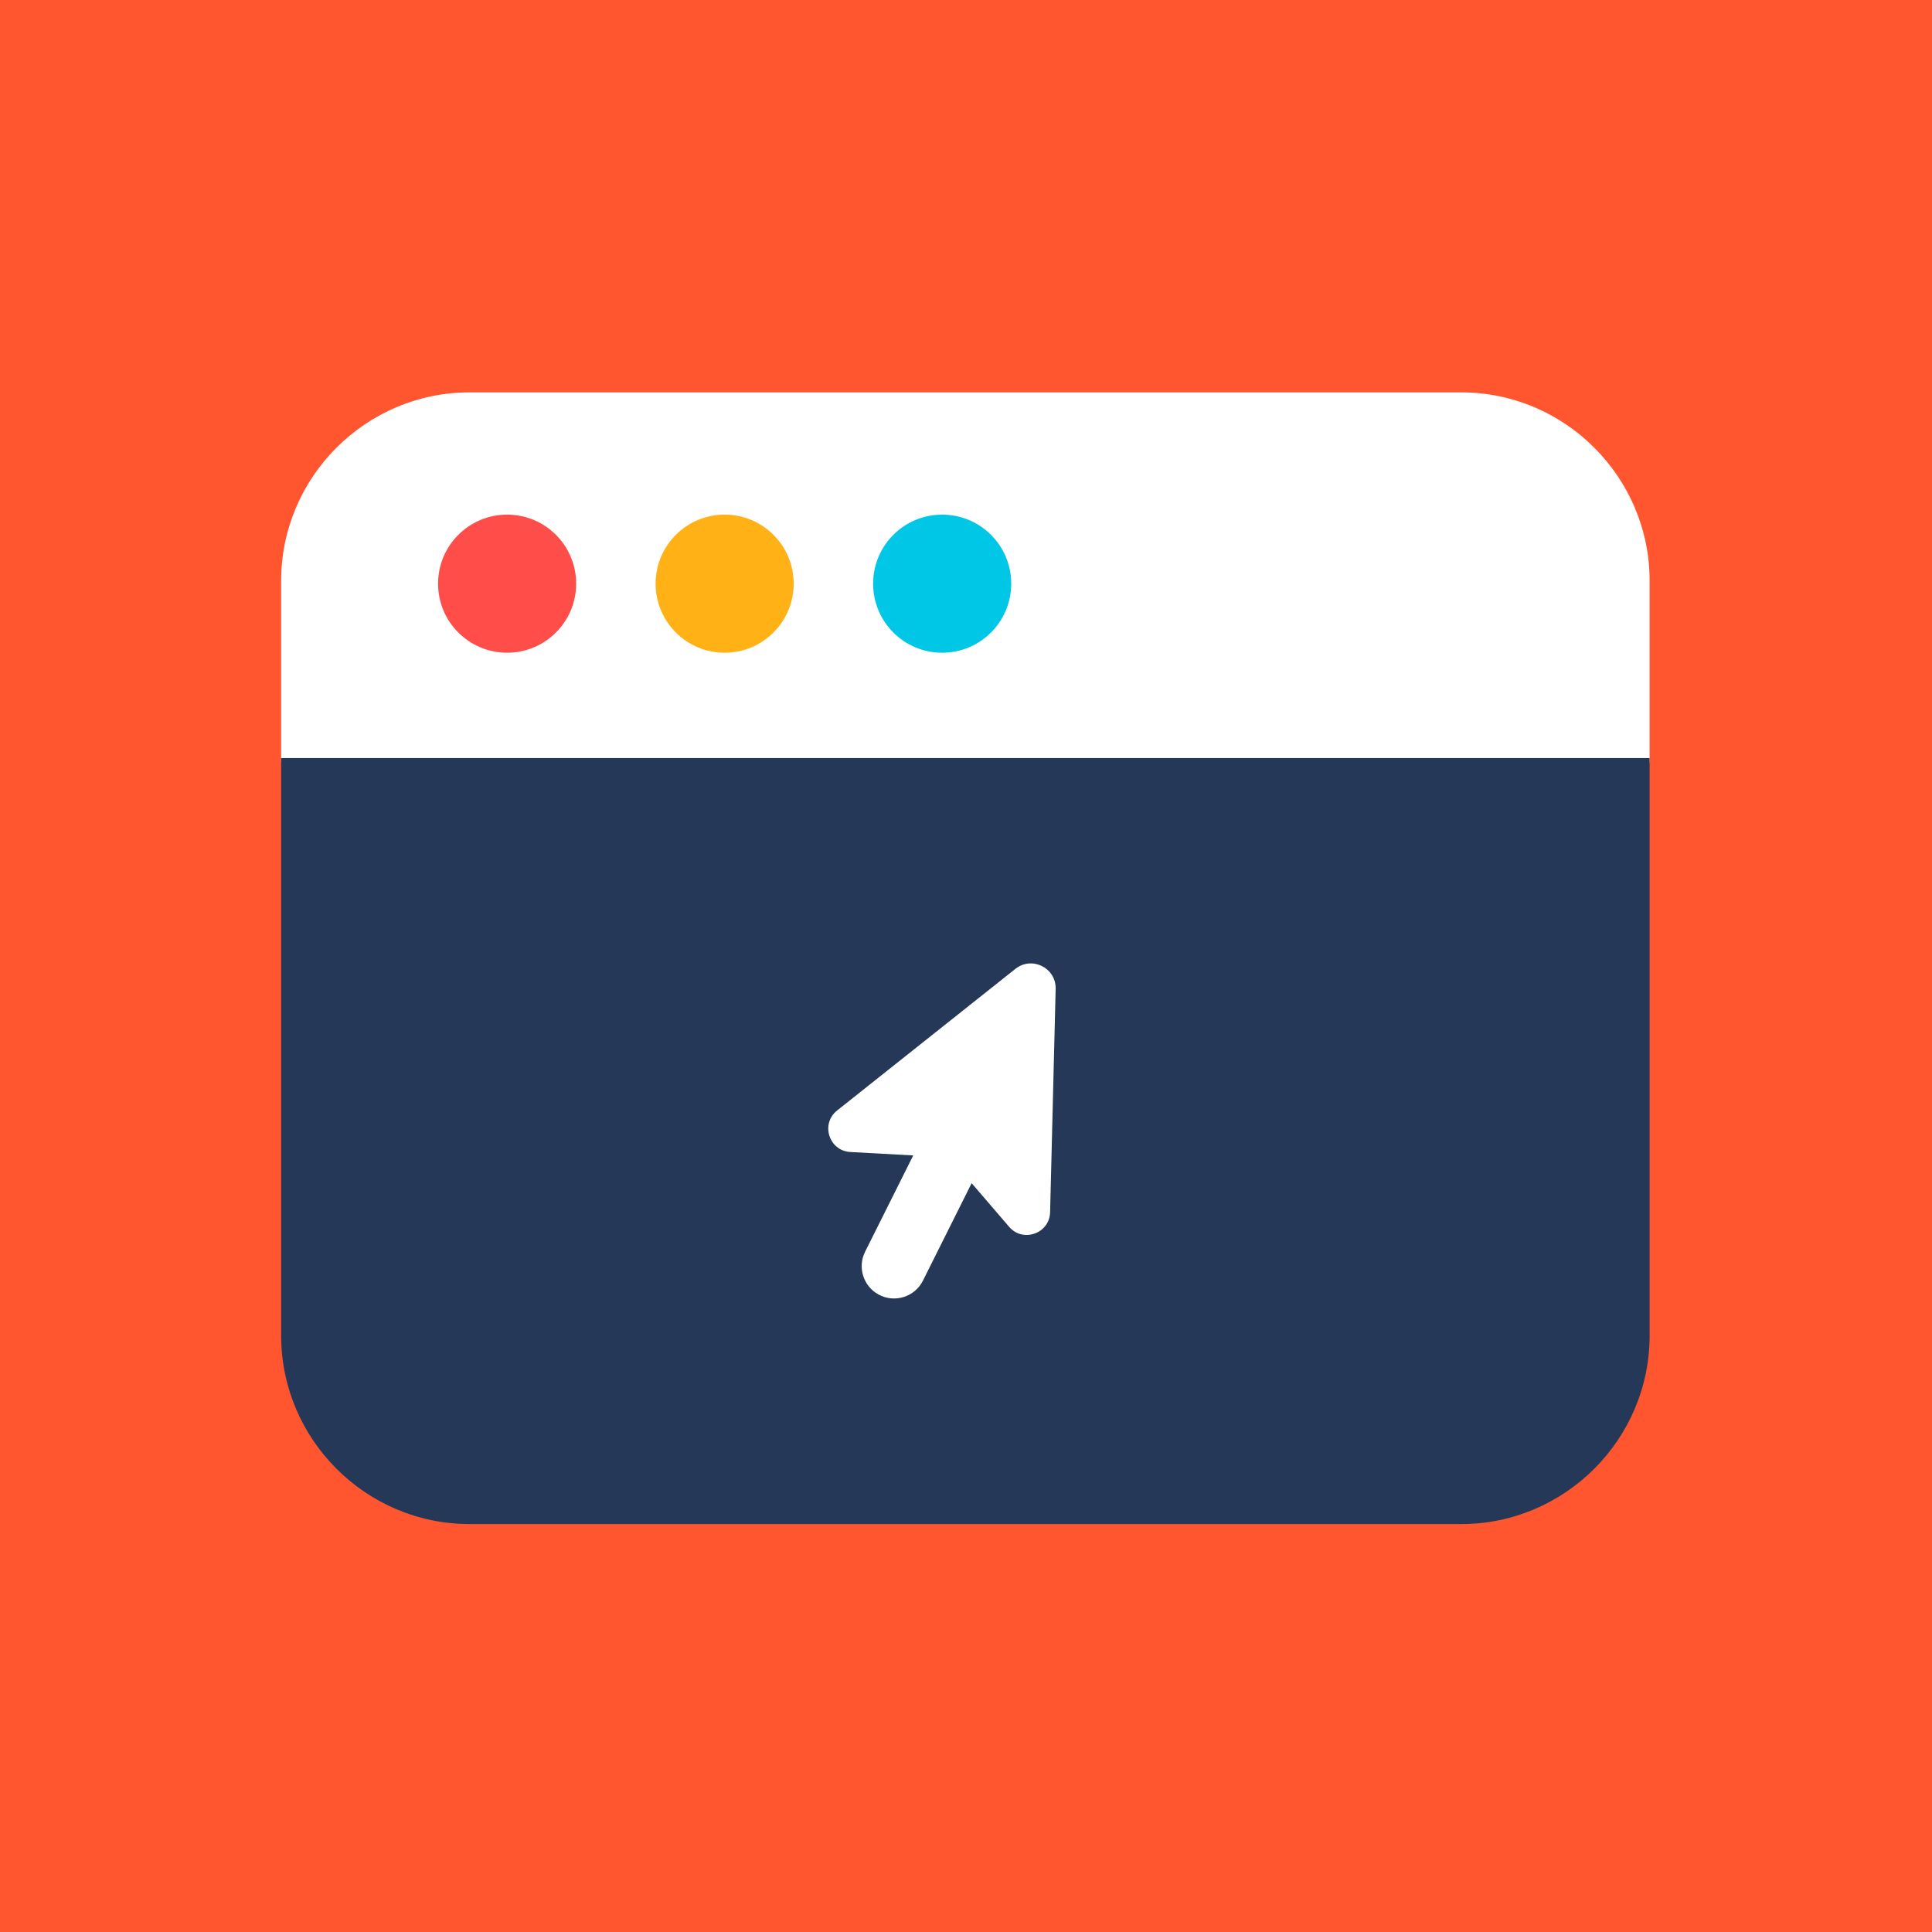 <?xml version="1.0" encoding="UTF-8" standalone="no"?>
<svg width="128px" height="128px" viewBox="0 0 128 128" version="1.1" xmlns="http://www.w3.org/2000/svg" xmlns:xlink="http://www.w3.org/1999/xlink" style="background: #FFFFFF;">
    <rect x="0" y="0" width="128" height="128" fill="#808080" stroke="none"/>
    <!-- Generator: Sketch 42 (36781) - http://www.bohemiancoding.com/sketch -->
    <title>project_avatar_website</title>
    <desc>Created with Sketch.</desc>
    <defs>
        <rect id="path-1" x="0" y="0" width="128" height="128"></rect>
    </defs>
    <g id="Page-1" stroke="none" stroke-width="1" fill="none" fill-rule="evenodd">
        <g id="project_avatar_website">
            <g id="website">
                <g>
                    <mask id="mask-2" fill="white">
                        <use xlink:href="#path-1"></use>
                    </mask>
                    <use id="Rectangle" fill="#FF5630" xlink:href="#path-1"></use>
                    <path d="M96.814,25.996 L31.104,25.996 C24.242,25.996 18.627,31.61 18.627,38.473 L18.627,50.502 L109.291,50.502 L109.291,38.472 C109.29,31.61 103.676,25.996 96.814,25.996 Z" id="Shape" fill="#FFFFFF" fill-rule="nonzero" ></path>
                    <path d="M18.627,50.224 L18.627,87.681 L18.627,88.496 C18.627,95.358 24.241,100.973 31.104,100.973 L96.814,100.973 C103.676,100.973 109.291,95.359 109.291,88.496 L109.291,87.681 L109.291,50.224 L18.627,50.224 Z" id="Shape" fill="#253858" fill-rule="nonzero" ></path>
                    <circle id="Oval" fill="#FF4E4A" fill-rule="nonzero"  cx="33.598" cy="38.67" r="4.575"></circle>
                    <circle id="Oval" fill="#FFB115" fill-rule="nonzero"  cx="48.01" cy="38.67" r="4.575"></circle>
                    <circle id="Oval" fill="#00C7E6" fill-rule="nonzero"  cx="62.421" cy="38.67" r="4.575"></circle>
                    <path d="M56.339,76.324 L60.503,76.55 L57.316,82.928 C56.799,83.962 57.196,85.219 58.213,85.769 L58.213,85.769 C59.278,86.345 60.608,85.926 61.149,84.843 L64.374,78.388 L66.856,81.278 C67.777,82.351 69.537,81.724 69.572,80.31 L69.94,65.517 C69.975,64.122 68.366,63.321 67.274,64.189 L55.462,73.572 C54.349,74.456 54.92,76.247 56.339,76.324 Z" id="Shape" fill="#FFFFFF" fill-rule="nonzero" ></path>
                </g>
            </g>
        </g>
    </g>
</svg>